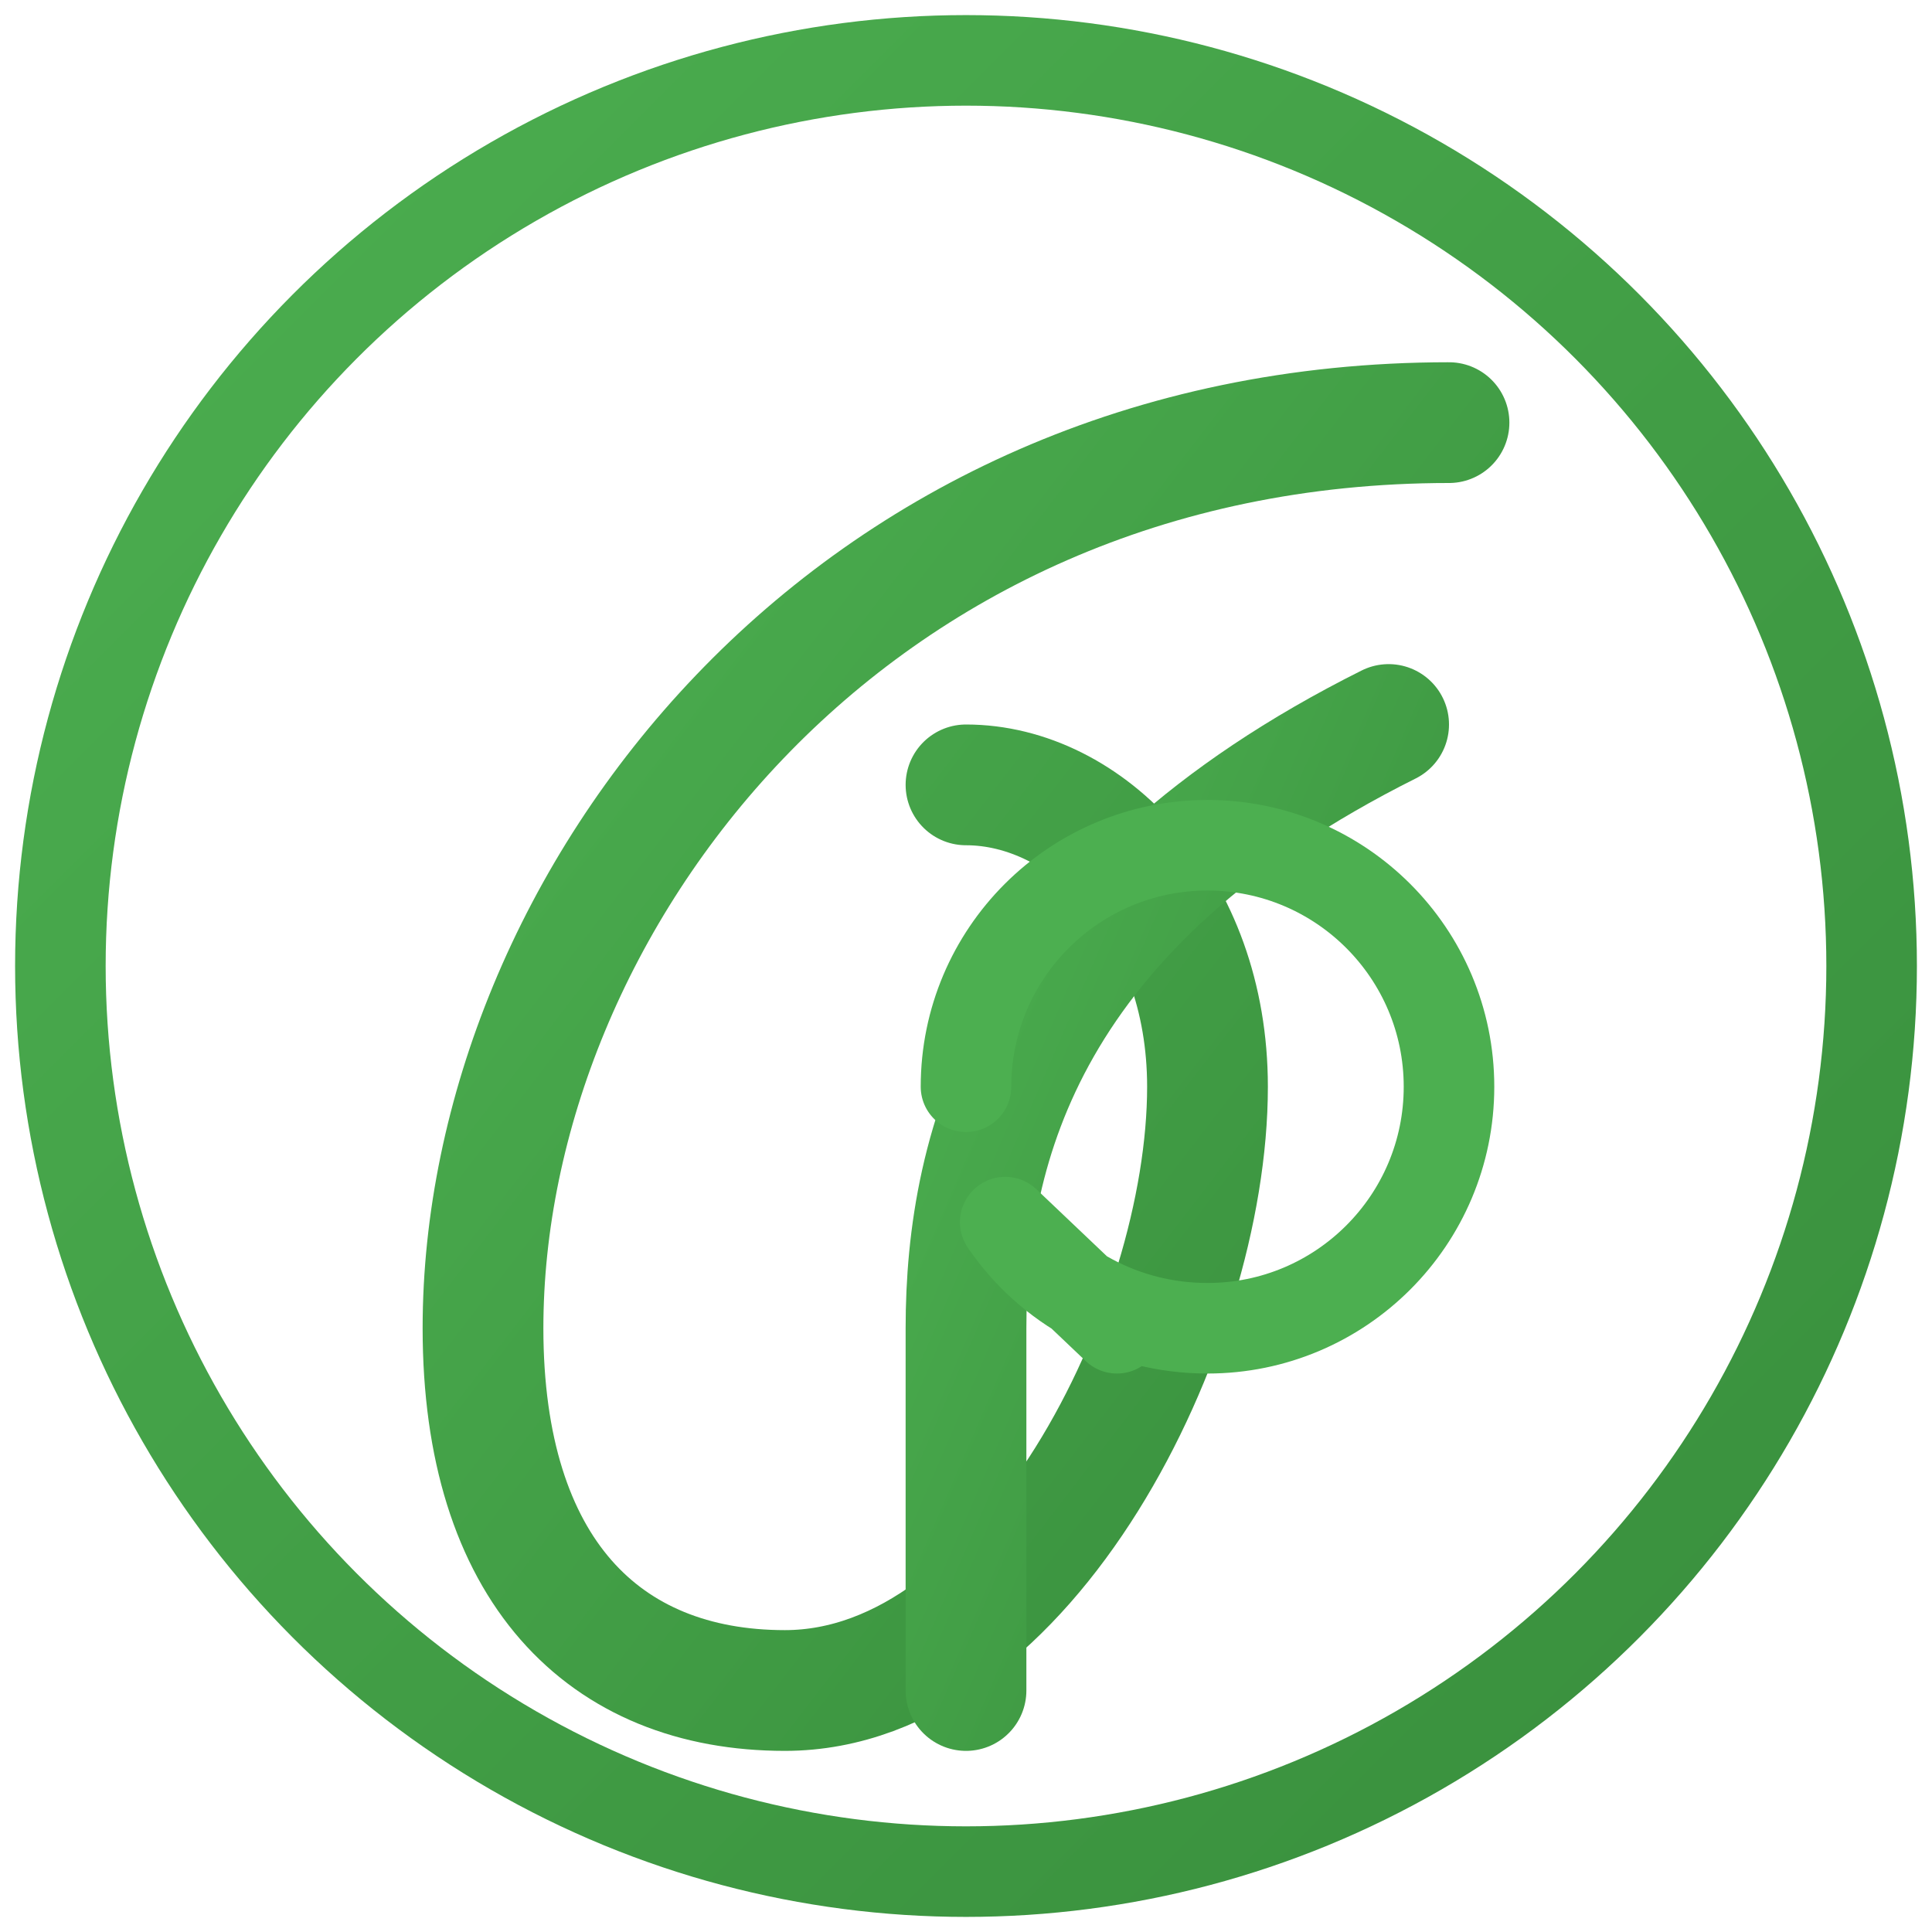 <svg xmlns="http://www.w3.org/2000/svg" width="32" height="32" viewBox="0 0 32 32">
  <defs>
    <linearGradient id="gradientGreen" x1="0%" y1="0%" x2="100%" y2="100%">
      <stop offset="0%" stop-color="#4CAF50" />
      <stop offset="100%" stop-color="#388E3C" />
    </linearGradient>
    <filter id="shadow" x="-20%" y="-20%" width="140%" height="140%">
      <feDropShadow dx="0" dy="1" stdDeviation="1" flood-color="#000" flood-opacity="0.3" />
    </filter>
  </defs>
  
  <!-- Circle background -->
  <circle cx="16" cy="16" r="15" fill="white" stroke="url(#gradientGreen)" stroke-width="1.5" filter="url(#shadow)" />
  
  <!-- Leaf symbol -->
  <path d="M24 7C14 7 8 15 8 22C8 26 10 28 13 28C17 28 20 22 20 18C20 15 18 13 16 13" stroke="url(#gradientGreen)" stroke-width="2" fill="none" stroke-linecap="round" />
  <path d="M16 28C16 28 16 24 16 22C16 19 17 15 23 12" stroke="url(#gradientGreen)" stroke-width="2" fill="none" stroke-linecap="round" />
  
  <!-- Letter Q -->
  <path d="M16 18C16 15.791 17.791 14 20 14C22.209 14 24 15.791 24 18C24 20.209 22.209 22 20 22C18.6 22 17.369 21.303 16.65 20.242L18.5 22" stroke="#4CAF50" stroke-width="1.5" fill="none" stroke-linecap="round" stroke-linejoin="round" />
</svg>
